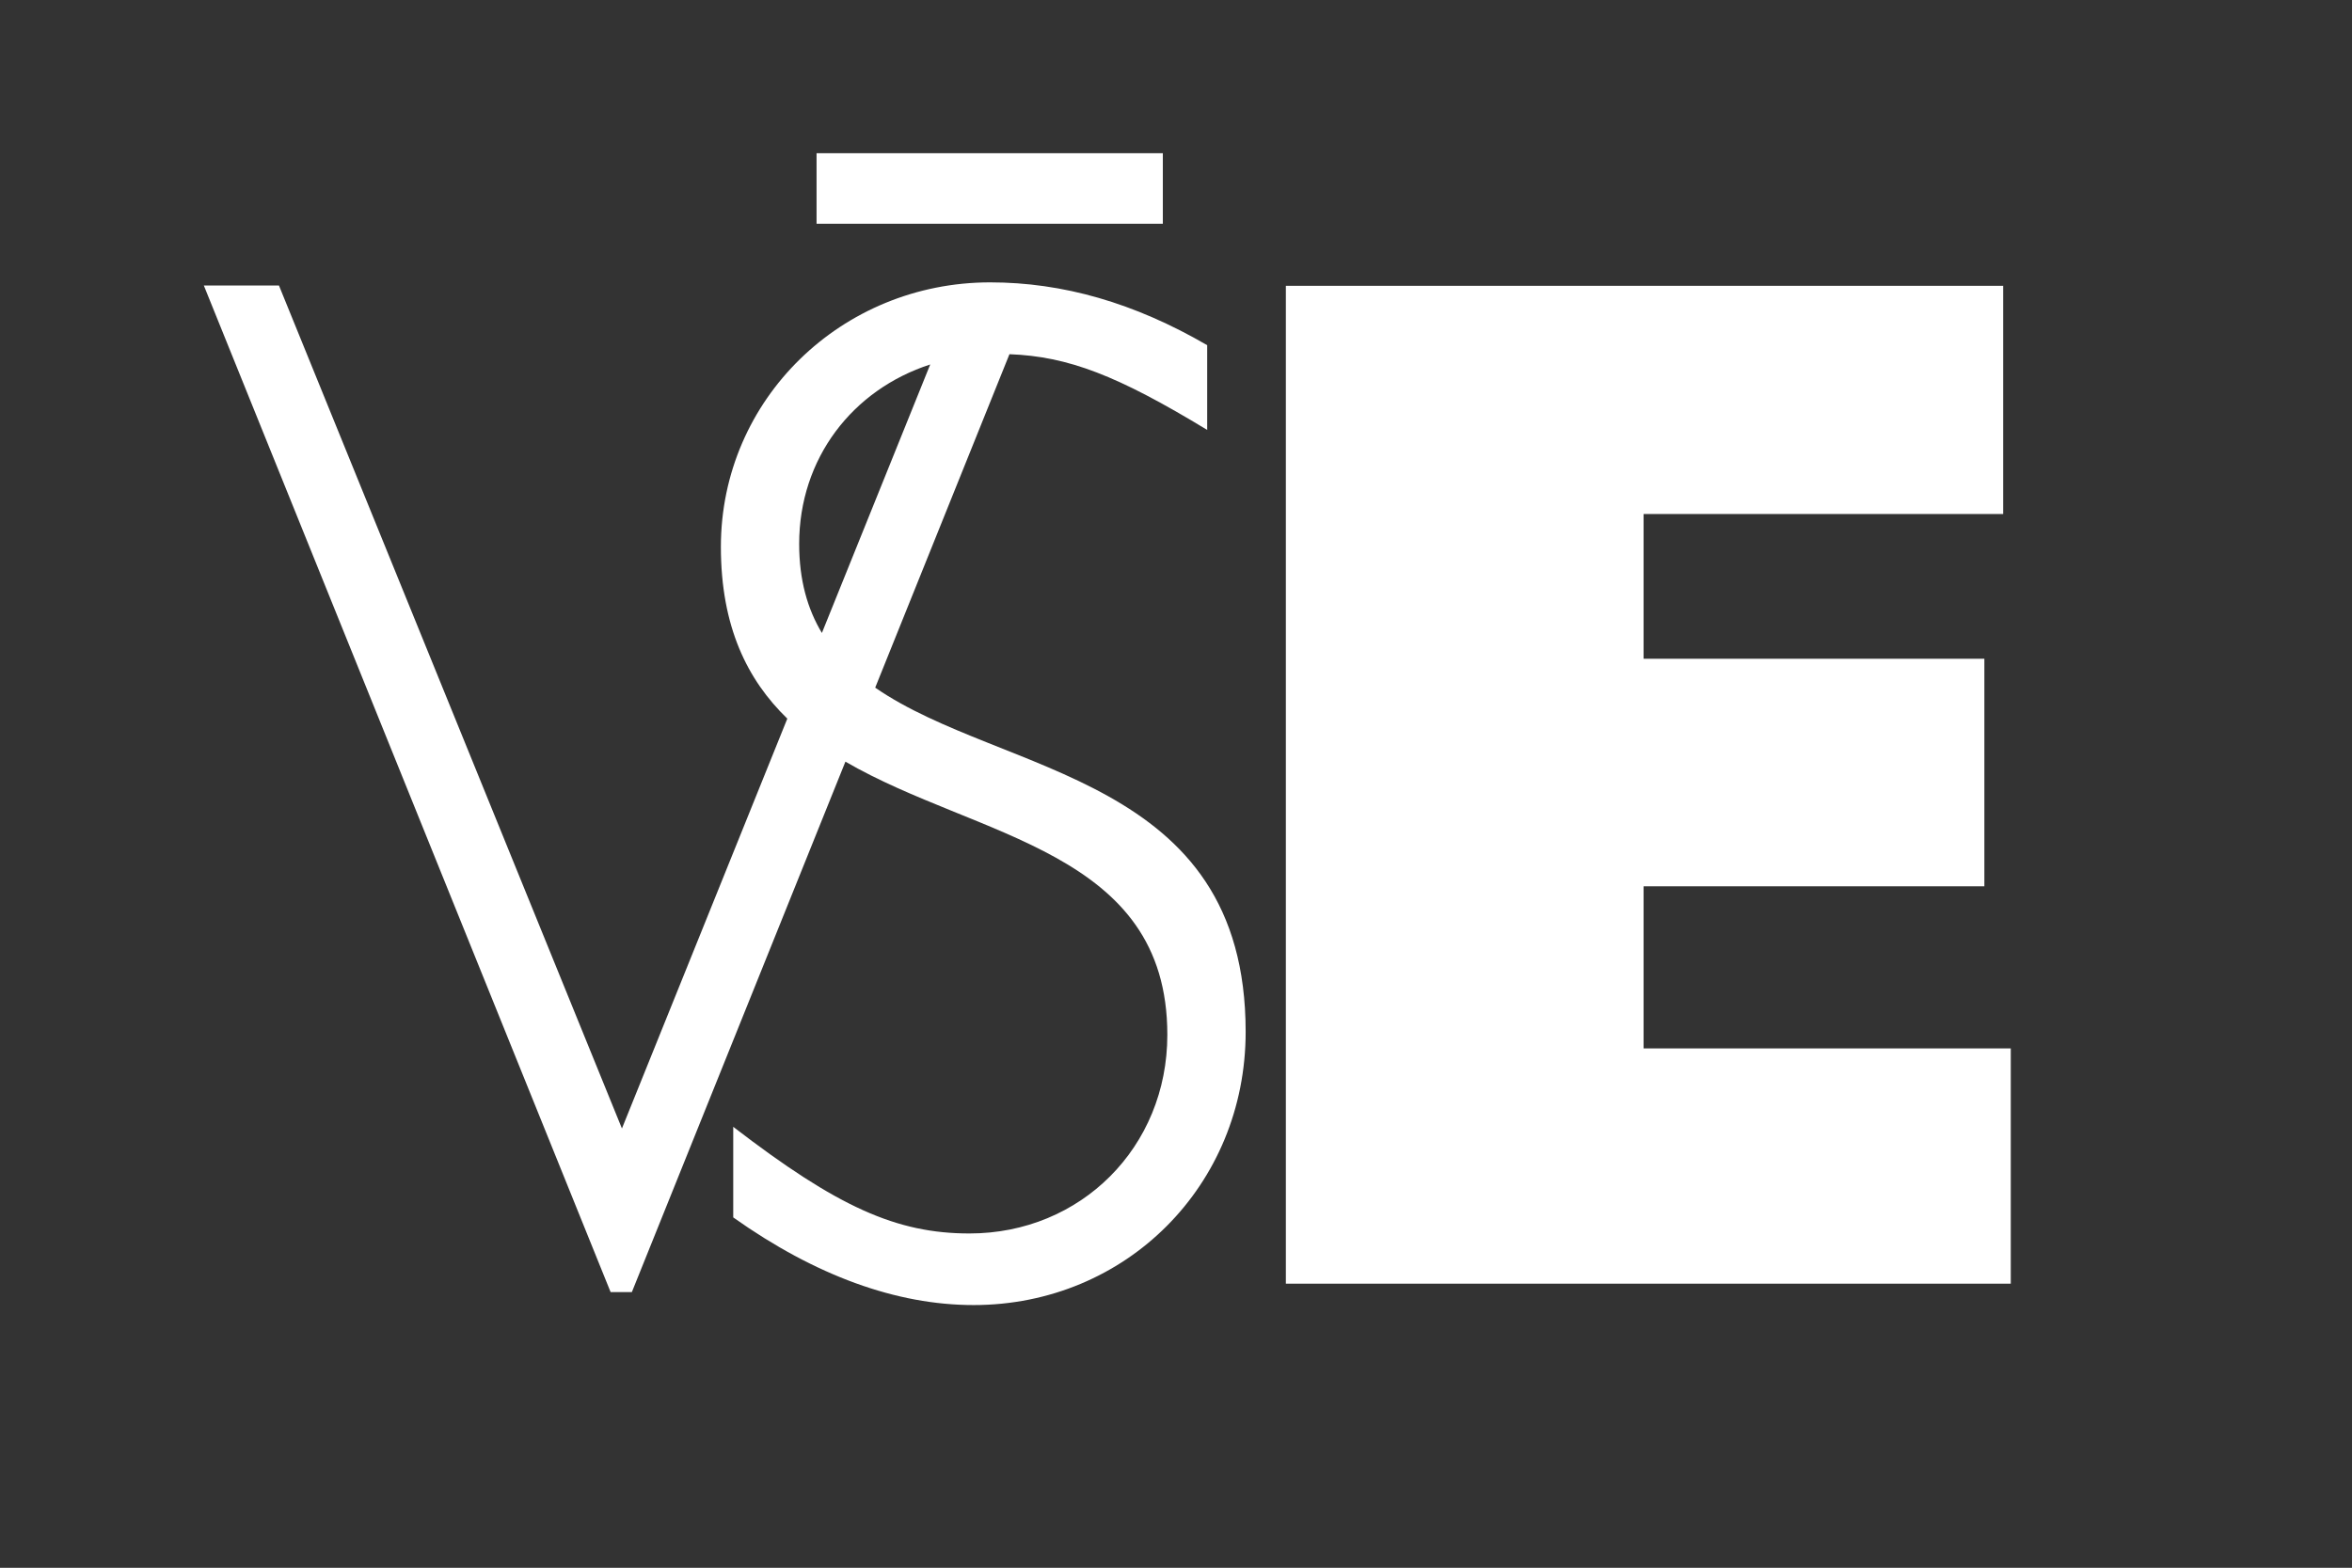 <?xml version="1.0" encoding="UTF-8" standalone="no"?>
<svg
   version="1.1"
   id="svg1"
   viewBox="0 0 347.86 231.924"
   xmlns="http://www.w3.org/2000/svg"
   xmlns:svg="http://www.w3.org/2000/svg">
  <rect x="0" y="0" width="347.86" height="231.924" fill="#333333" stroke="none"/>
  <g id="layer-MC0">
    <path
       id="path1"
       d="M 0,0 H 79.585 V -25.326 H 39.692 v -16.06 H 77.501 V -66.637 H 39.692 v -17.99 h 40.739 v -26.111 H 0 Z"
       style="fill:#ffffff;fill-opacity:1;fill-rule:nonzero;stroke:none"
       transform="matrix(1.333,0,0,-1.333,190.178,42.28)" />
    <path
       id="path2"
       d="M 0,0 C 0,9.477 5.907,17.112 14.541,19.911 L 2.521,-9.885 C 0.928,-7.237 0,-4.027 0,0 M 8.436,-15.954 23.331,21.05 c 6.516,-0.249 11.961,-2.344 21.939,-8.403 v 9.404 c -8.087,4.7 -16.012,6.971 -24.088,6.971 -16.458,0 -29.868,-12.971 -29.868,-29.347 0,-8.873 2.935,-14.768 7.371,-19.068 l -18.35,-45.483 -38.054,93.551 h -8.335 l 45.133,-111.709 h 2.357 l 23.695,58.867 c 14.656,-8.521 35.718,-9.799 35.718,-30.31 0,-12.485 -9.611,-22.049 -21.953,-22.049 -8.077,0 -14.63,2.918 -26.212,11.834 v -10.053 c 9.143,-6.484 18.135,-9.726 26.668,-9.726 16.917,0 30.186,13.295 30.186,30.318 0,28.589 -26.96,28.411 -41.102,38.199"
       style="fill:#ffffff;fill-opacity:1;fill-rule:nonzero;stroke:none"
       transform="matrix(1.333,0,0,-1.333,118.197,80.456)"
       clip-path="url(#clipPath3)" />
    <path
       id="path4"
       d="m 129.019,149.157 h -38.42 v 7.827 h 38.42 z"
       style="fill:#ffffff;fill-opacity:1;fill-rule:nonzero;stroke:none"
       transform="matrix(1.333,0,0,-1.333,0,231.924)"
       clip-path="url(#clipPath5)" />
  </g>
</svg>
